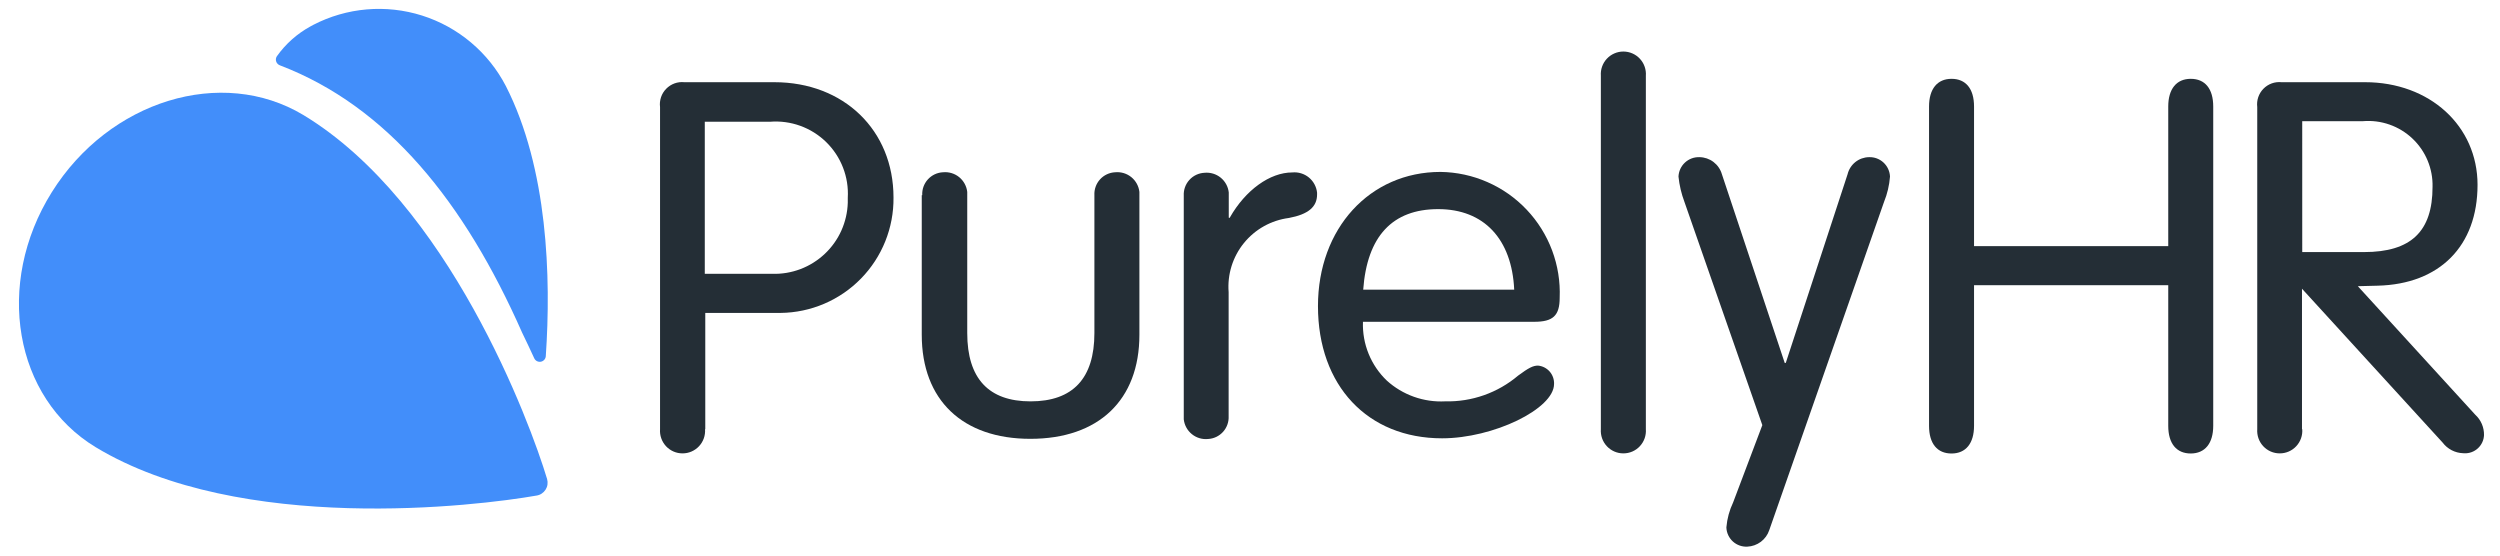 <svg width="117" height="26" viewBox="0 0 117 26" fill="none" xmlns="http://www.w3.org/2000/svg">
<path d="M4.48 20.93C0.663 18.622 -0.261 13.287 2.424 8.995C5.11 4.703 10.376 3.091 14.193 5.38C20.99 9.484 24.808 19.759 25.604 22.418C25.628 22.502 25.634 22.59 25.622 22.676C25.61 22.762 25.579 22.845 25.532 22.918C25.485 22.991 25.423 23.054 25.35 23.101C25.277 23.149 25.195 23.18 25.108 23.193C22.324 23.682 11.262 25.027 4.48 20.93Z" fill="#428EFA"/>
<path d="M24.435 15.567C24.634 15.976 24.823 16.377 25.001 16.765C25.027 16.823 25.071 16.87 25.127 16.9C25.182 16.929 25.246 16.939 25.308 16.929C25.37 16.918 25.427 16.887 25.47 16.84C25.512 16.793 25.538 16.734 25.543 16.671C25.797 12.977 25.639 7.879 23.674 4.027C22.857 2.452 21.448 1.266 19.757 0.729C18.065 0.193 16.23 0.35 14.655 1.167C14.613 1.188 14.571 1.211 14.529 1.236C13.905 1.577 13.367 2.055 12.956 2.635C12.932 2.672 12.917 2.713 12.912 2.757C12.907 2.8 12.913 2.844 12.928 2.886C12.942 2.927 12.966 2.964 12.998 2.994C13.03 3.025 13.068 3.047 13.109 3.061C18.139 4.985 21.738 9.461 24.435 15.567Z" fill="#428EFA"/>
<path d="M32.996 20.086C33.006 20.231 32.987 20.376 32.939 20.513C32.891 20.65 32.815 20.775 32.716 20.882C32.617 20.988 32.497 21.073 32.364 21.131C32.231 21.189 32.088 21.218 31.943 21.218C31.797 21.218 31.654 21.189 31.521 21.131C31.388 21.073 31.268 20.988 31.169 20.882C31.071 20.775 30.995 20.65 30.947 20.513C30.899 20.376 30.879 20.231 30.89 20.086V5.009C30.87 4.853 30.887 4.696 30.936 4.548C30.986 4.4 31.069 4.265 31.179 4.154C31.288 4.042 31.421 3.957 31.568 3.903C31.715 3.85 31.872 3.831 32.027 3.847H36.238C39.494 3.847 41.816 6.098 41.816 9.245C41.831 10.662 41.283 12.027 40.291 13.04C39.3 14.053 37.947 14.63 36.53 14.645H33.007V20.09L32.996 20.086ZM32.996 12.815H36.142C36.593 12.828 37.041 12.753 37.463 12.593C37.884 12.433 38.27 12.191 38.598 11.882C38.927 11.573 39.191 11.203 39.376 10.791C39.56 10.38 39.663 9.937 39.676 9.486V9.257C39.704 8.775 39.628 8.293 39.453 7.843C39.279 7.393 39.01 6.986 38.664 6.648C38.319 6.311 37.906 6.052 37.452 5.888C36.998 5.724 36.514 5.659 36.033 5.698H32.984V12.813L32.996 12.815Z" fill="#242E36"/>
<path d="M43.161 9.136C43.154 9.001 43.173 8.867 43.218 8.74C43.264 8.613 43.333 8.496 43.424 8.396C43.514 8.297 43.623 8.216 43.745 8.158C43.867 8.101 43.999 8.068 44.133 8.062C44.405 8.036 44.677 8.118 44.889 8.29C45.101 8.463 45.237 8.712 45.267 8.983C45.271 9.034 45.271 9.085 45.267 9.136V15.587C45.267 17.718 46.273 18.784 48.229 18.784C50.213 18.784 51.218 17.707 51.218 15.587V9.136C51.211 9.001 51.23 8.867 51.275 8.74C51.32 8.613 51.39 8.496 51.48 8.396C51.571 8.296 51.68 8.215 51.802 8.158C51.924 8.101 52.056 8.068 52.19 8.062C52.462 8.036 52.734 8.118 52.946 8.29C53.158 8.463 53.294 8.712 53.324 8.983C53.328 9.034 53.328 9.085 53.324 9.136V15.667C53.324 18.727 51.412 20.537 48.22 20.537C45.05 20.537 43.138 18.726 43.138 15.667V9.136H43.161Z" fill="#242E36"/>
<path d="M57.564 10.168C58.291 8.897 59.428 8.07 60.48 8.07C60.759 8.044 61.037 8.128 61.254 8.305C61.471 8.482 61.609 8.738 61.639 9.016V9.101C61.639 9.684 61.227 10.03 60.32 10.201C59.494 10.308 58.741 10.728 58.216 11.374C57.691 12.02 57.435 12.843 57.5 13.673V19.472C57.507 19.606 57.488 19.74 57.443 19.867C57.399 19.993 57.329 20.11 57.24 20.209C57.15 20.309 57.041 20.39 56.92 20.448C56.799 20.505 56.668 20.538 56.534 20.545C56.262 20.572 55.99 20.49 55.778 20.317C55.566 20.145 55.43 19.896 55.4 19.625C55.396 19.574 55.396 19.523 55.4 19.472V9.159C55.393 9.025 55.412 8.89 55.457 8.763C55.502 8.636 55.572 8.52 55.663 8.42C55.753 8.32 55.862 8.239 55.984 8.182C56.106 8.125 56.238 8.092 56.373 8.086C56.645 8.06 56.916 8.142 57.128 8.314C57.34 8.486 57.476 8.735 57.506 9.007C57.51 9.058 57.51 9.109 57.506 9.159V10.191H57.566L57.564 10.168Z" fill="#242E36"/>
<path d="M63.786 15.07C63.769 15.579 63.859 16.086 64.051 16.558C64.243 17.03 64.532 17.456 64.9 17.809C65.269 18.144 65.701 18.402 66.17 18.569C66.639 18.736 67.137 18.809 67.635 18.783C68.881 18.813 70.096 18.385 71.047 17.579C71.544 17.212 71.747 17.11 71.98 17.11C72.191 17.13 72.386 17.23 72.526 17.39C72.665 17.55 72.738 17.758 72.73 17.97C72.73 19.138 69.885 20.513 67.49 20.513C64.005 20.513 61.681 18.049 61.681 14.326C61.681 10.682 64.114 8.046 67.415 8.046C68.171 8.056 68.918 8.217 69.61 8.521C70.303 8.824 70.928 9.263 71.448 9.813C71.968 10.362 72.373 11.01 72.638 11.718C72.903 12.426 73.024 13.181 72.993 13.936C72.993 14.775 72.678 15.06 71.804 15.06H63.786V15.07ZM70.865 13.557C70.756 11.186 69.449 9.787 67.307 9.787C65.165 9.787 63.98 11.058 63.798 13.557H70.865Z" fill="#242E36"/>
<path d="M77.026 20.086C77.037 20.231 77.017 20.376 76.969 20.513C76.921 20.65 76.845 20.775 76.746 20.882C76.648 20.988 76.528 21.073 76.395 21.131C76.262 21.189 76.118 21.218 75.973 21.218C75.828 21.218 75.684 21.189 75.552 21.131C75.418 21.073 75.299 20.988 75.2 20.882C75.101 20.775 75.025 20.65 74.977 20.513C74.929 20.376 74.91 20.231 74.92 20.086V3.545C74.91 3.4 74.929 3.254 74.977 3.118C75.025 2.981 75.101 2.855 75.2 2.749C75.299 2.643 75.418 2.558 75.552 2.5C75.684 2.442 75.828 2.412 75.973 2.412C76.118 2.412 76.262 2.442 76.395 2.5C76.528 2.558 76.648 2.643 76.746 2.749C76.845 2.855 76.921 2.981 76.969 3.118C77.017 3.254 77.037 3.4 77.026 3.545V20.086Z" fill="#242E36"/>
<path d="M78.833 9.452C78.689 9.07 78.595 8.67 78.553 8.264C78.564 8.014 78.672 7.778 78.856 7.608C79.039 7.438 79.282 7.347 79.532 7.355C79.77 7.357 80.001 7.436 80.191 7.58C80.38 7.724 80.519 7.925 80.585 8.154L83.525 16.985H83.574L86.467 8.154C86.522 7.928 86.651 7.727 86.833 7.582C87.015 7.438 87.24 7.358 87.473 7.355C87.723 7.347 87.966 7.438 88.149 7.608C88.332 7.778 88.441 8.014 88.452 8.264C88.42 8.672 88.326 9.073 88.172 9.452L82.802 24.808C82.73 25.026 82.593 25.217 82.409 25.356C82.225 25.494 82.004 25.573 81.774 25.583C81.527 25.596 81.286 25.51 81.102 25.345C80.919 25.179 80.808 24.948 80.795 24.701V24.675C80.83 24.273 80.937 23.879 81.11 23.514L82.477 19.896L78.833 9.452Z" fill="#242E36"/>
<path d="M92.385 19.929C92.385 20.752 91.997 21.224 91.332 21.224C90.666 21.224 90.279 20.764 90.279 19.929V4.984C90.279 4.161 90.667 3.689 91.332 3.689C91.996 3.689 92.385 4.149 92.385 4.984V11.519H101.474V4.984C101.474 4.161 101.861 3.689 102.527 3.689C103.192 3.689 103.579 4.149 103.579 4.984V19.928C103.579 20.751 103.191 21.223 102.527 21.223C101.862 21.223 101.474 20.763 101.474 19.928V13.347H92.385V19.929Z" fill="#242E36"/>
<path d="M107.745 20.086C107.756 20.231 107.736 20.376 107.688 20.513C107.64 20.65 107.564 20.775 107.465 20.882C107.367 20.988 107.247 21.073 107.114 21.131C106.981 21.189 106.837 21.218 106.692 21.218C106.547 21.218 106.404 21.189 106.27 21.131C106.137 21.073 106.018 20.988 105.919 20.882C105.82 20.775 105.744 20.65 105.696 20.513C105.648 20.376 105.629 20.231 105.639 20.086V5.009C105.62 4.853 105.636 4.696 105.686 4.548C105.736 4.4 105.819 4.265 105.928 4.154C106.037 4.042 106.17 3.957 106.317 3.903C106.464 3.85 106.621 3.831 106.777 3.847H110.685C113.71 3.847 115.949 5.892 115.949 8.651C115.949 11.518 114.17 13.298 111.278 13.37L110.346 13.394L115.84 19.407C115.973 19.528 116.078 19.675 116.149 19.84C116.22 20.005 116.255 20.183 116.252 20.363C116.243 20.598 116.14 20.82 115.967 20.979C115.795 21.139 115.565 21.224 115.33 21.214L115.272 21.21C115.085 21.204 114.903 21.156 114.738 21.07C114.572 20.984 114.428 20.862 114.316 20.714L107.733 13.512V20.084L107.745 20.086ZM107.745 11.797H110.637C112.827 11.797 113.843 10.841 113.843 8.747C113.854 8.325 113.775 7.905 113.613 7.515C113.451 7.125 113.208 6.773 112.901 6.483C112.594 6.193 112.23 5.971 111.831 5.831C111.432 5.691 111.009 5.636 110.588 5.671H107.744L107.745 11.797Z" fill="#242E36"/>
</svg>
